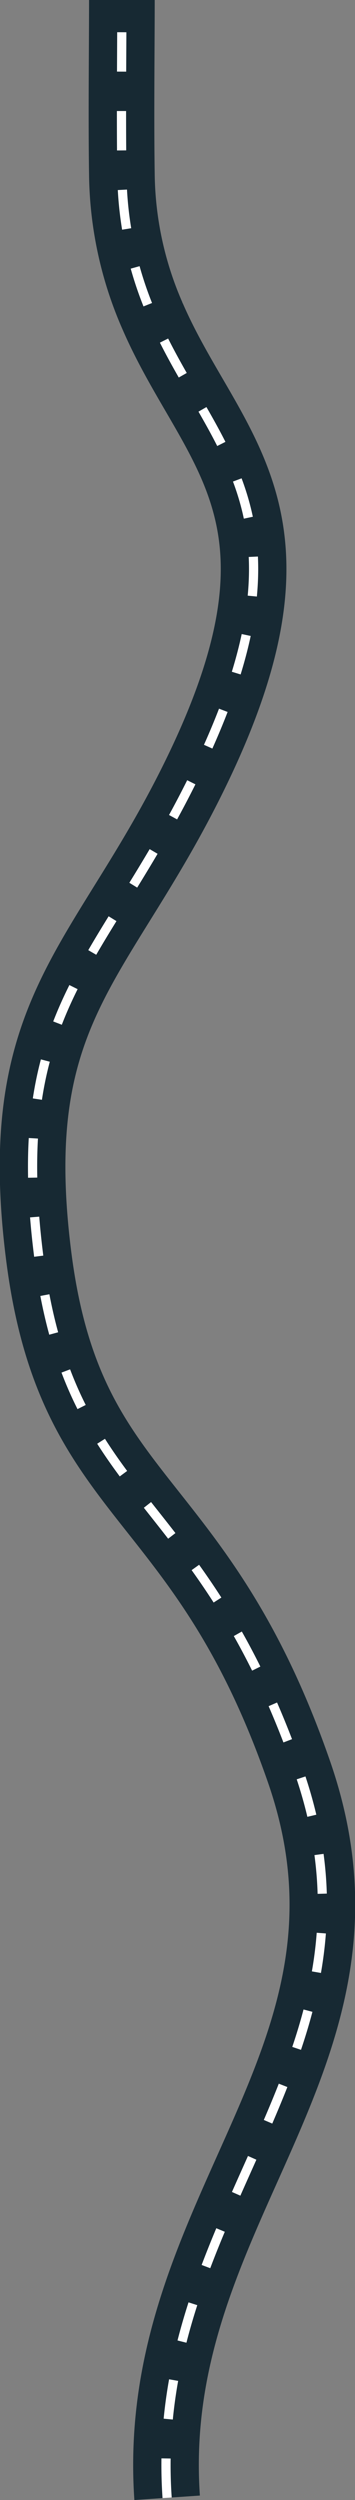 <svg xmlns="http://www.w3.org/2000/svg" width="270.346" height="1903.712" viewBox="0 0 270.346 1903.712"><rect x="0" y="0" width="270.346" height="1903.712" fill="#808080" stroke="none"/><g transform="translate(-825.192 -3495)"><path d="M3283.331,11611c-15.135-220.526,176.019-334.524,100.5-552.669s-174.634-203.513-198.443-394.068,50.632-221.5,122.254-371.672c92.107-193.12,8.588-241.133-35.456-342.989a276,276,0,0,1-23.308-107.645c-.675-42.965,0-99.718,0-132.957" transform="translate(-2330.866 -6214)" fill="none" stroke="#172933" stroke-width="50"/><path d="M3283.331,11611c-15.135-220.526,176.019-334.524,100.5-552.669s-174.634-203.513-198.443-394.068,50.632-221.5,122.254-371.672c92.107-193.12,8.588-241.133-35.456-342.989a276,276,0,0,1-23.308-107.645c-.675-42.965,0-99.718,0-132.957" transform="translate(-2330.866 -6214)" fill="none" stroke="#fff" stroke-width="7" stroke-dasharray="30"/></g></svg>